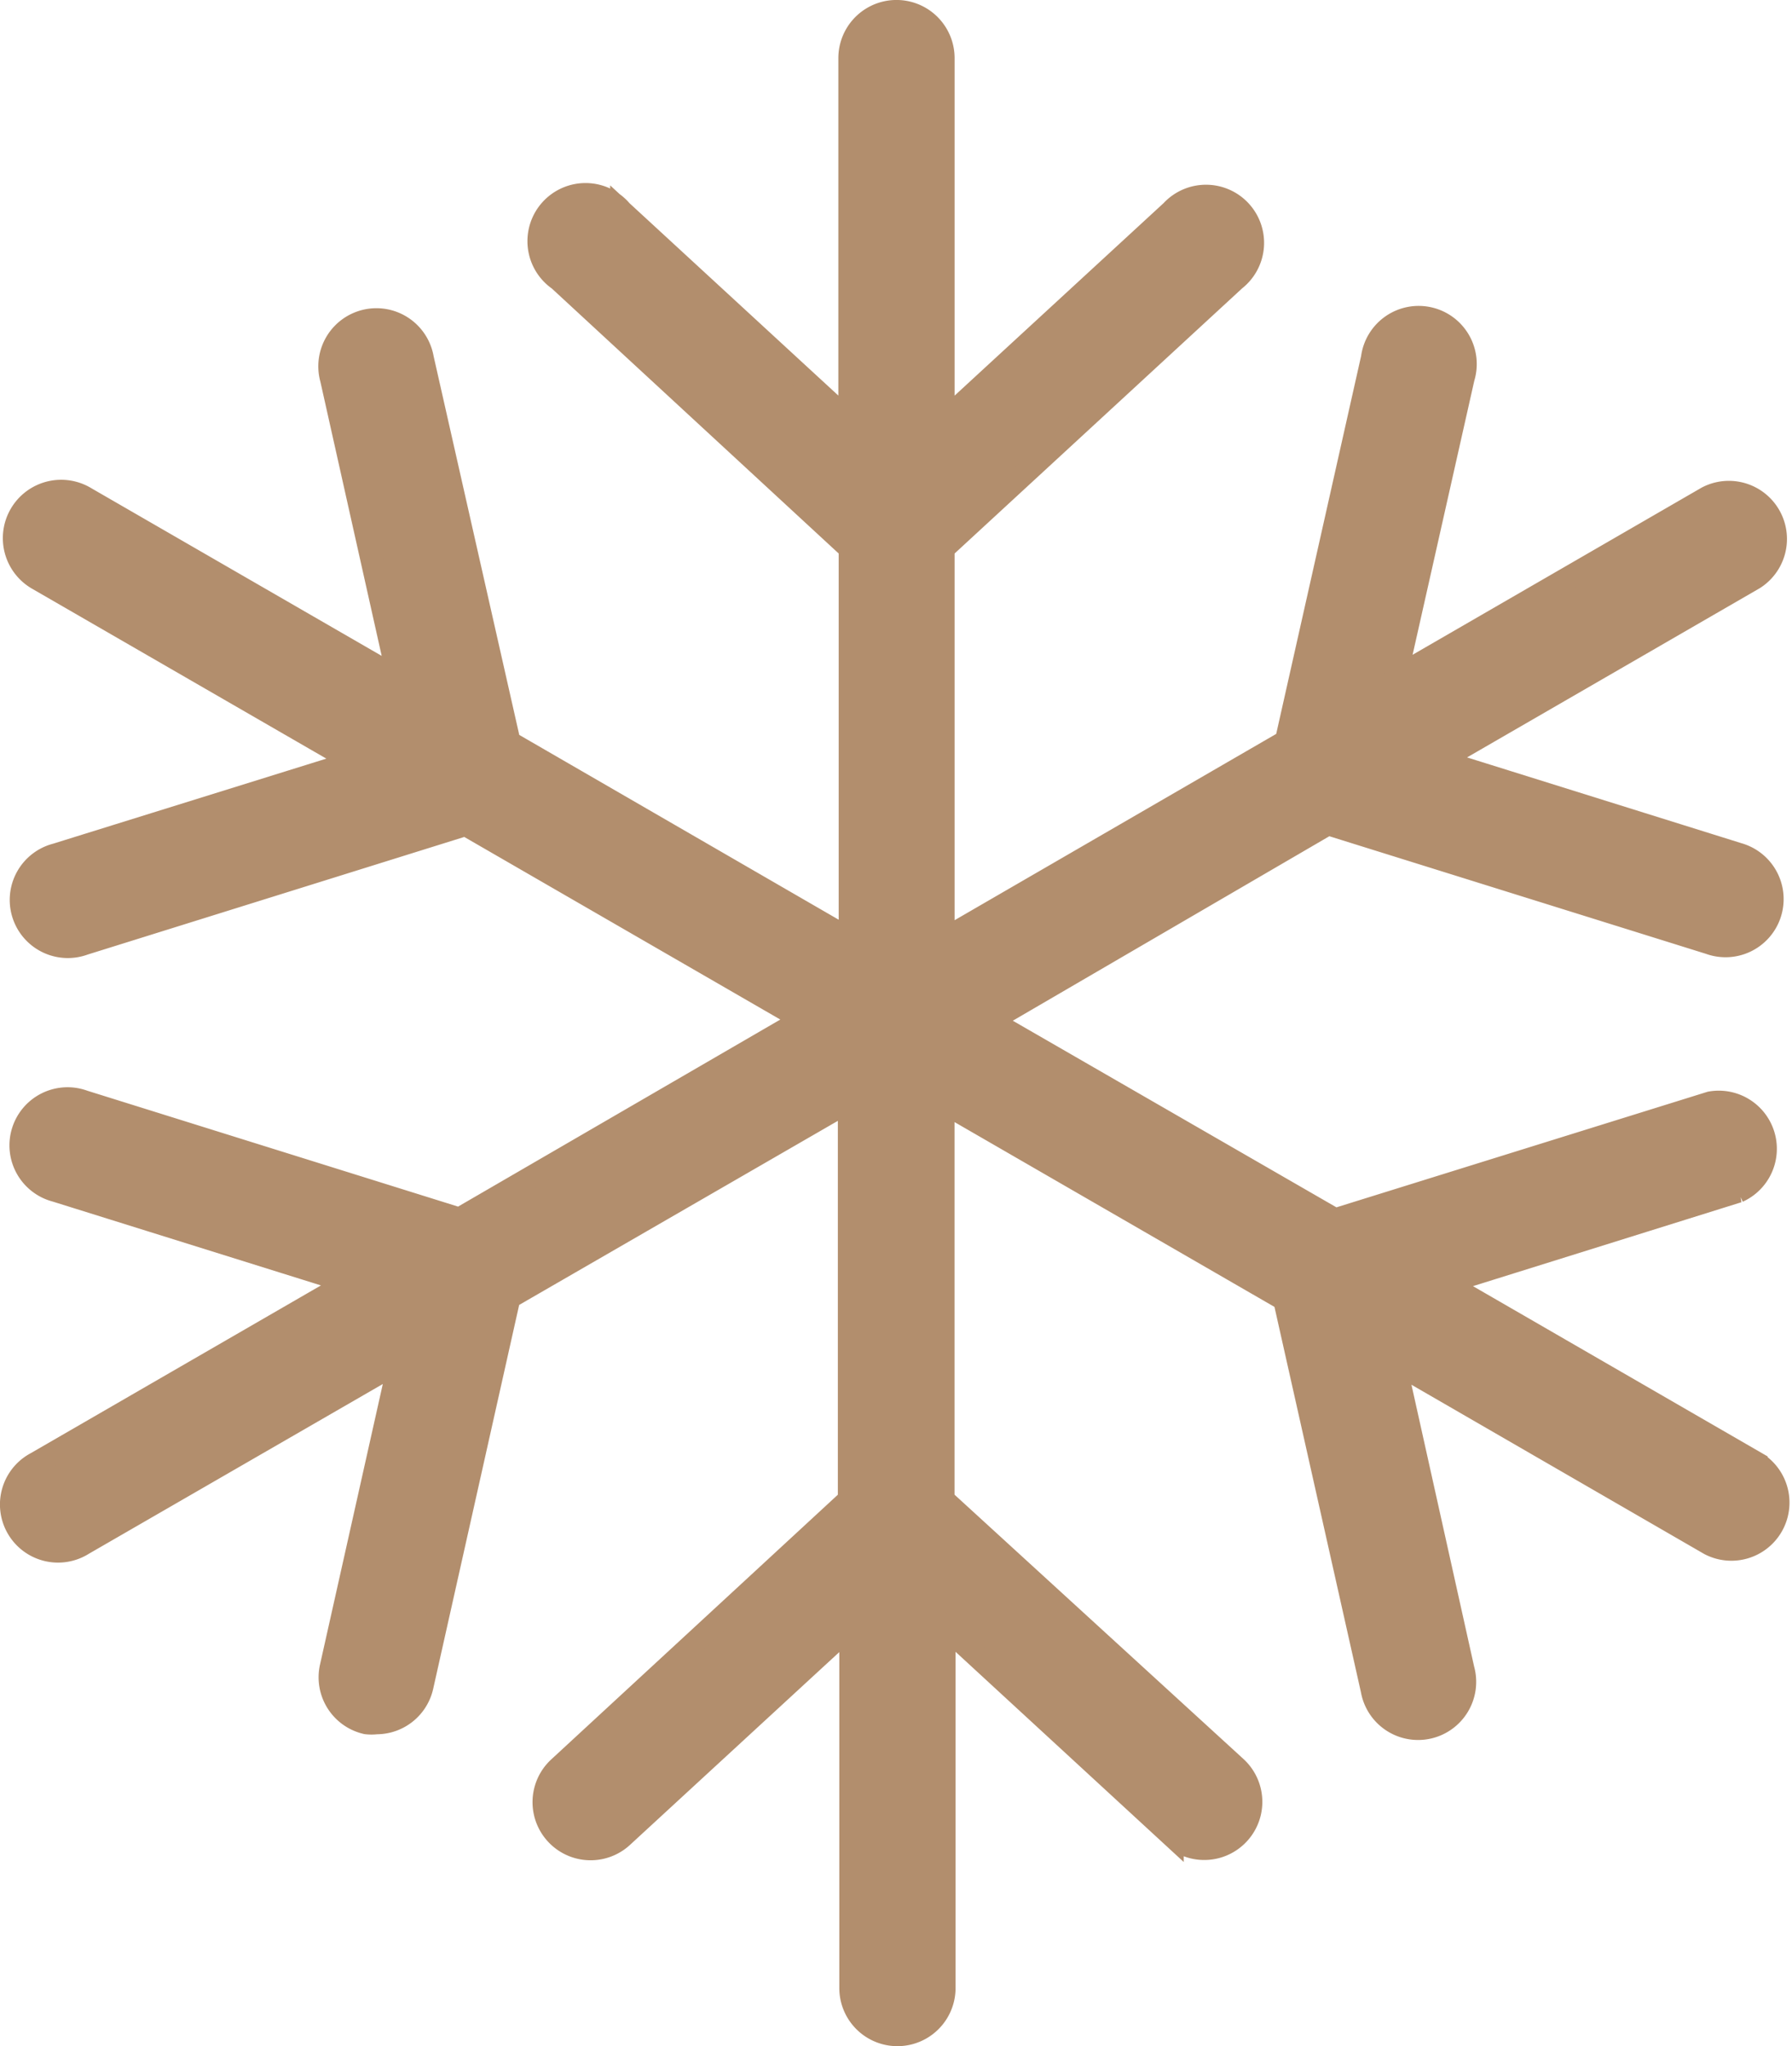 <svg xmlns="http://www.w3.org/2000/svg" width="31.894" height="36.4" viewBox="0 0 31.894 36.4">
  <path id="icon-wellness-ice" d="M136.034,25.766l-5.54-3.2,5.214-1.629a.834.834,0,0,0-.494-1.58l-6.679,2.079L122.4,17.9l6.008-3.5,6.789,2.119a.834.834,0,1,0,.516-1.585l-5.324-1.664,5.6-3.236a.834.834,0,0,0-.834-1.443l-5.536,3.2,1.2-5.328a.834.834,0,1,0-1.624-.353l-1.532,6.816-6.1,3.532V9.5l5.187-4.781a.834.834,0,1,0-1.126-1.223l-4.061,3.739V.775a.834.834,0,0,0-1.669,0V7.234l-4.061-3.739a.834.834,0,1,0-1.112,1.223L119.9,9.5v6.949l-6.061-3.505-1.545-6.829a.834.834,0,1,0-1.625.367l1.192,5.328L106.3,8.6a.838.838,0,1,0-.852,1.443l5.629,3.249-5.306,1.651a.834.834,0,1,0,.5,1.589l6.789-2.119,6,3.465-6.11,3.545-6.684-2.088a.834.834,0,1,0-.5,1.589l5.214,1.629-5.562,3.214a.834.834,0,1,0,.834,1.443l5.629-3.249L110.663,29.4a.834.834,0,0,0,.631.993.808.808,0,0,0,.181,0,.834.834,0,0,0,.812-.649l1.55-6.918,6.048-3.492v7.085l-5.165,4.768a.834.834,0,1,0,1.13,1.227l4.061-3.739v6.432a.834.834,0,0,0,1.669,0V28.67l4.061,3.739a.834.834,0,1,0,1.13-1.227l-5.209-4.763V19.356l6.07,3.505,1.558,6.94h0a.834.834,0,1,0,1.625-.366L129.6,23.974l5.6,3.236h0a.834.834,0,0,0,.834-1.443Z" transform="translate(-104.773 0.259)" fill="#b28e6d" stroke="#b28e6d" stroke-width="0.4"/>
</svg>
